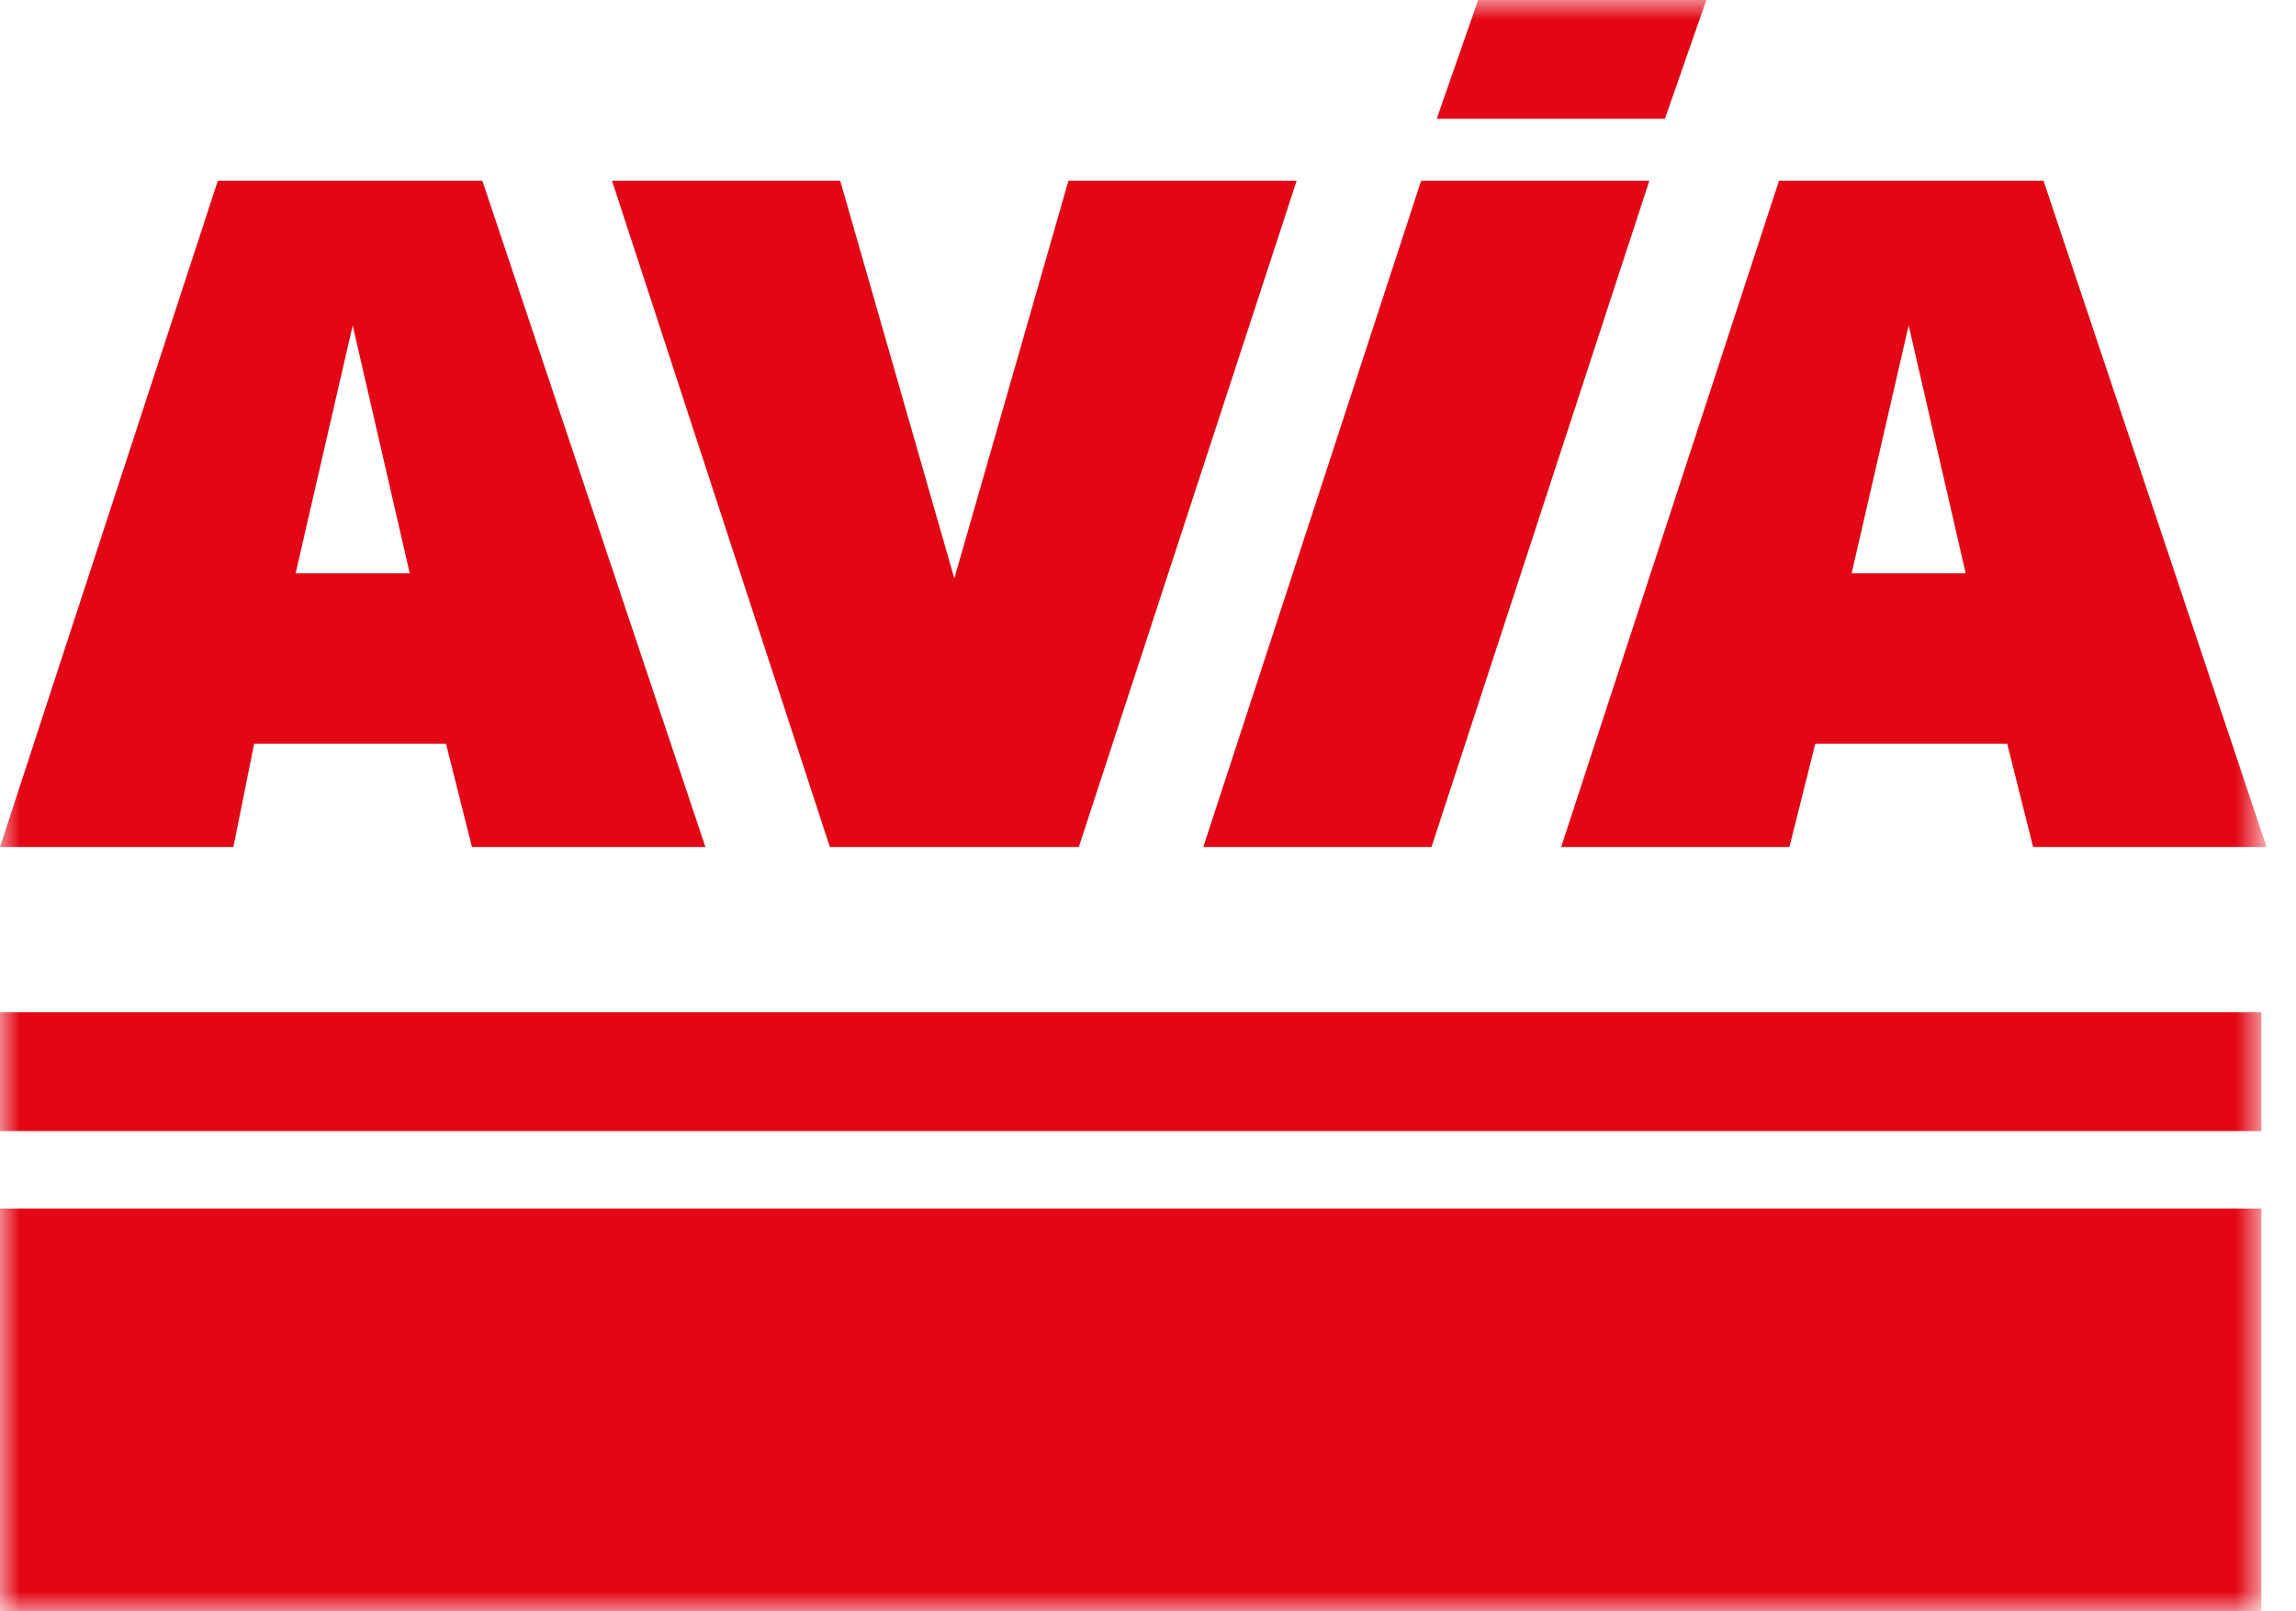 <?xml version="1.0" encoding="UTF-8"?>
<svg xmlns="http://www.w3.org/2000/svg" width="57" height="40" viewBox="0 0 57 40" fill="none">
  <mask id="mask0_240_716" style="mask-type:luminance" maskUnits="userSpaceOnUse" x="0" y="0" width="57" height="40">
    <path d="M56.14 0H0V40H56.14V0Z" fill="white"></path>
  </mask>
  <g mask="url(#mask0_240_716)">
    <path d="M42.362 0H36.697L35.667 2.949H41.332L42.362 0ZM35.538 21.026L40.946 4.487H35.281L29.873 21.026H35.538ZM26.782 21.026L32.19 4.487H26.525L23.692 14.359L20.859 4.487H15.194L20.602 21.026H26.782ZM47.384 8.077L48.8 14.231H45.968L47.384 8.077ZM44.423 21.026L45.066 18.462H49.831L50.474 21.026H56.269L50.732 4.487H44.165L38.757 21.026H44.423ZM8.756 8.077L10.172 14.231H7.339L8.756 8.077ZM6.309 18.462H11.073L11.717 21.026H17.512L11.975 4.487H5.408L0 21.026H5.794L6.309 18.462ZM0 40H56.14V30H0V40ZM0 28.077H56.14V25.128H0V28.077Z" fill="#E30615"></path>
  </g>
</svg>
